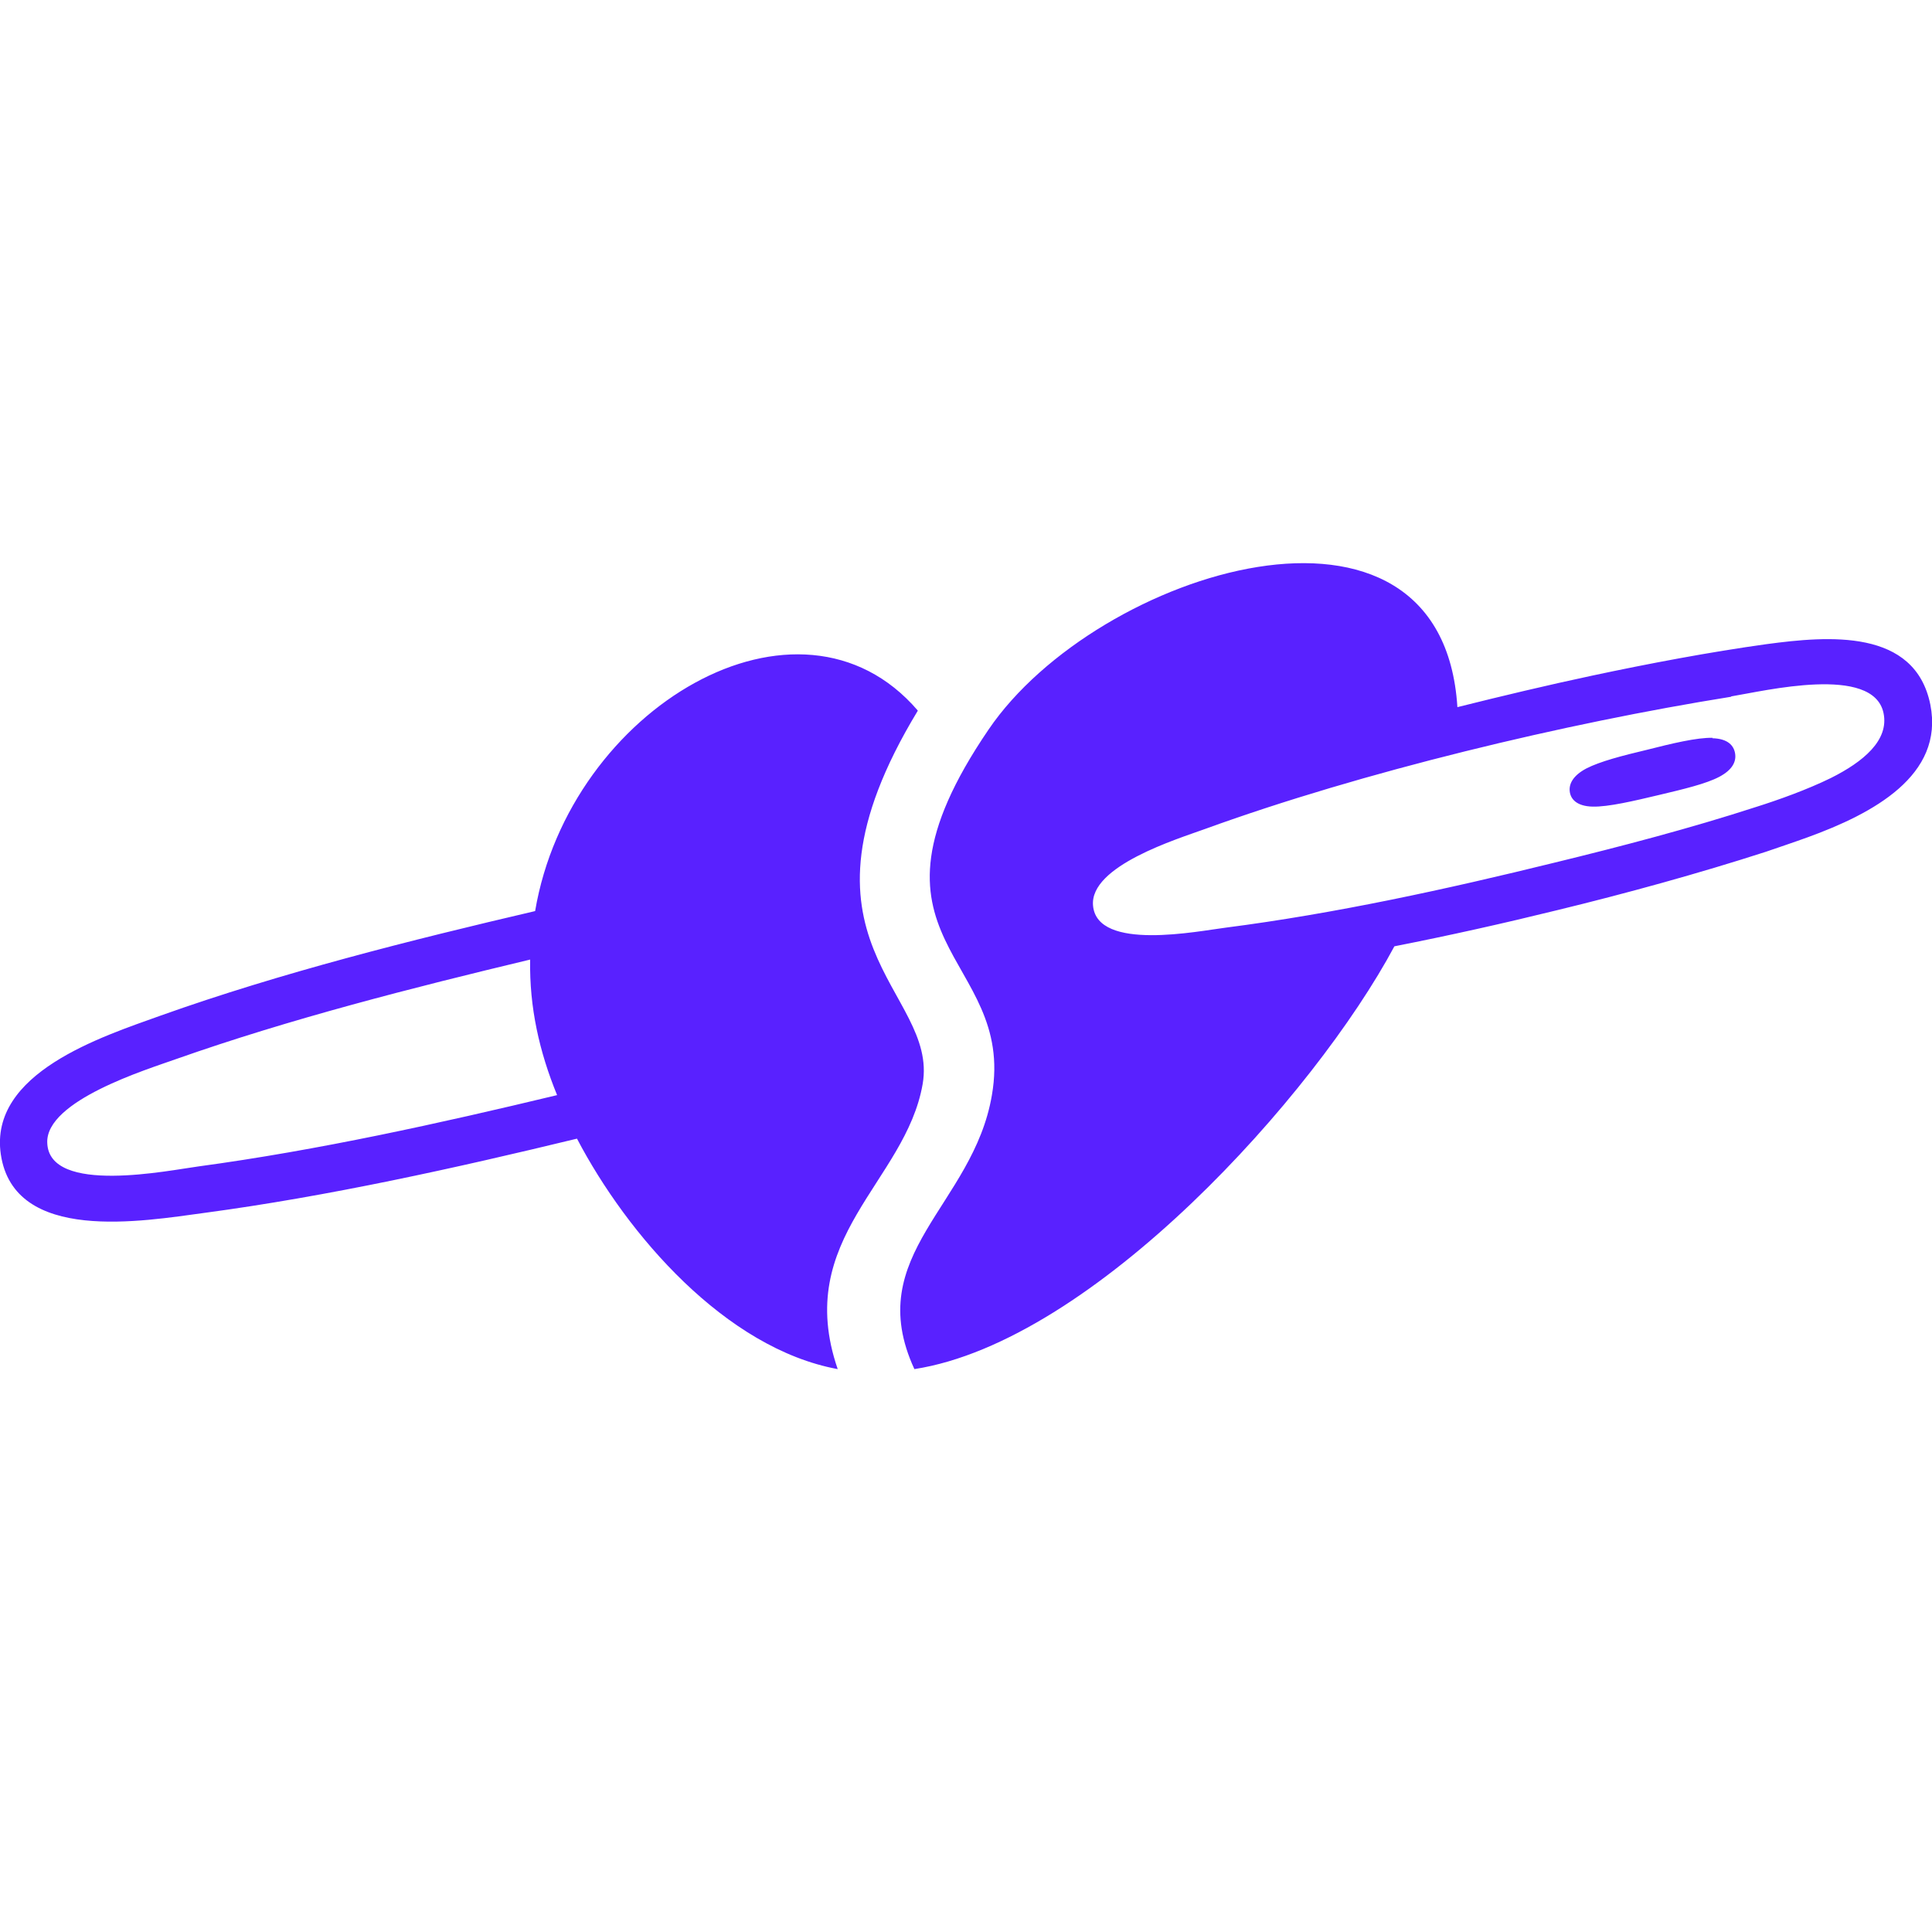 <?xml version="1.0" encoding="UTF-8"?> <svg xmlns="http://www.w3.org/2000/svg" xmlns:xlink="http://www.w3.org/1999/xlink" xmlns:xodm="http://www.corel.com/coreldraw/odm/2003" xml:space="preserve" width="21.704mm" height="21.704mm" version="1.1" style="shape-rendering:geometricPrecision; text-rendering:geometricPrecision; image-rendering:optimizeQuality; fill-rule:evenodd; clip-rule:evenodd" viewBox="0 0 46.61 46.61"> <defs> <style type="text/css"> .fil0 {fill:none} .fil1 {fill:#5921FF} </style> </defs> <g id="Слой_x0020_1">  <rect class="fil0" width="46.61" height="46.61"></rect> <path class="fil1" d="M42.62 15.54c1.49,-0.2 3.58,-0.38 3.95,1.46 0.34,1.71 -1.39,2.63 -2.96,3.2 -0.33,0.12 -0.69,0.24 -1.01,0.35 -1.61,0.52 -3.39,1.01 -5.04,1.41 -1.3,0.32 -2.6,0.61 -3.92,0.87 -1.92,3.59 -7.26,9.53 -11.58,10.2 -1.28,-2.77 1.42,-3.95 1.87,-6.61 0.59,-3.4 -3.59,-3.67 -0.08,-8.82 2.61,-3.84 10.94,-6.44 11.31,-0.54 1.08,-0.27 2.17,-0.53 3.25,-0.76 1.36,-0.29 2.84,-0.57 4.21,-0.76zm-1.3 2.26c-0.38,-0.01 -1,0.14 -1.59,0.29 -0.59,0.14 -1.13,0.28 -1.46,0.45 -0.32,0.17 -0.42,0.37 -0.4,0.55 0.02,0.19 0.17,0.36 0.55,0.37 0.38,0.01 1.01,-0.14 1.6,-0.28 0.59,-0.14 1.14,-0.27 1.46,-0.44 0.32,-0.17 0.41,-0.37 0.38,-0.56 -0.03,-0.19 -0.17,-0.36 -0.55,-0.37zm-19.18 -0.66c-2.86,-3.33 -8.4,-0.06 -9.23,4.84 -3,0.7 -6.14,1.49 -9.03,2.52 -1.42,0.51 -4.15,1.38 -3.86,3.35 0.32,2.16 3.43,1.61 4.92,1.41 2.98,-0.4 6.05,-1.08 8.98,-1.79 1.21,2.31 3.58,5.06 6.29,5.56 -1.09,-3.17 1.64,-4.51 2.05,-6.88 0.39,-2.26 -3.51,-3.41 -0.12,-9zm-9.35 6.02c-0.02,1.14 0.22,2.21 0.65,3.26 -2.83,0.68 -5.77,1.33 -8.65,1.72 -0.69,0.09 -3.61,0.7 -3.65,-0.57 -0.04,-1.02 2.41,-1.77 3.11,-2.02 2.75,-0.97 5.7,-1.72 8.54,-2.4zm28.97 -6.35c-4,0.64 -8.89,1.81 -12.69,3.19 -0.66,0.24 -2.79,0.89 -2.7,1.85 0.1,1.11 2.55,0.61 3.2,0.53 2.64,-0.34 5.34,-0.93 7.94,-1.57 1.6,-0.39 3.28,-0.83 4.85,-1.34 0.54,-0.17 1.24,-0.42 1.81,-0.7 0.78,-0.39 1.41,-0.91 1.27,-1.57 -0.25,-1.17 -2.87,-0.53 -3.67,-0.4z"></path> </g> </svg> 